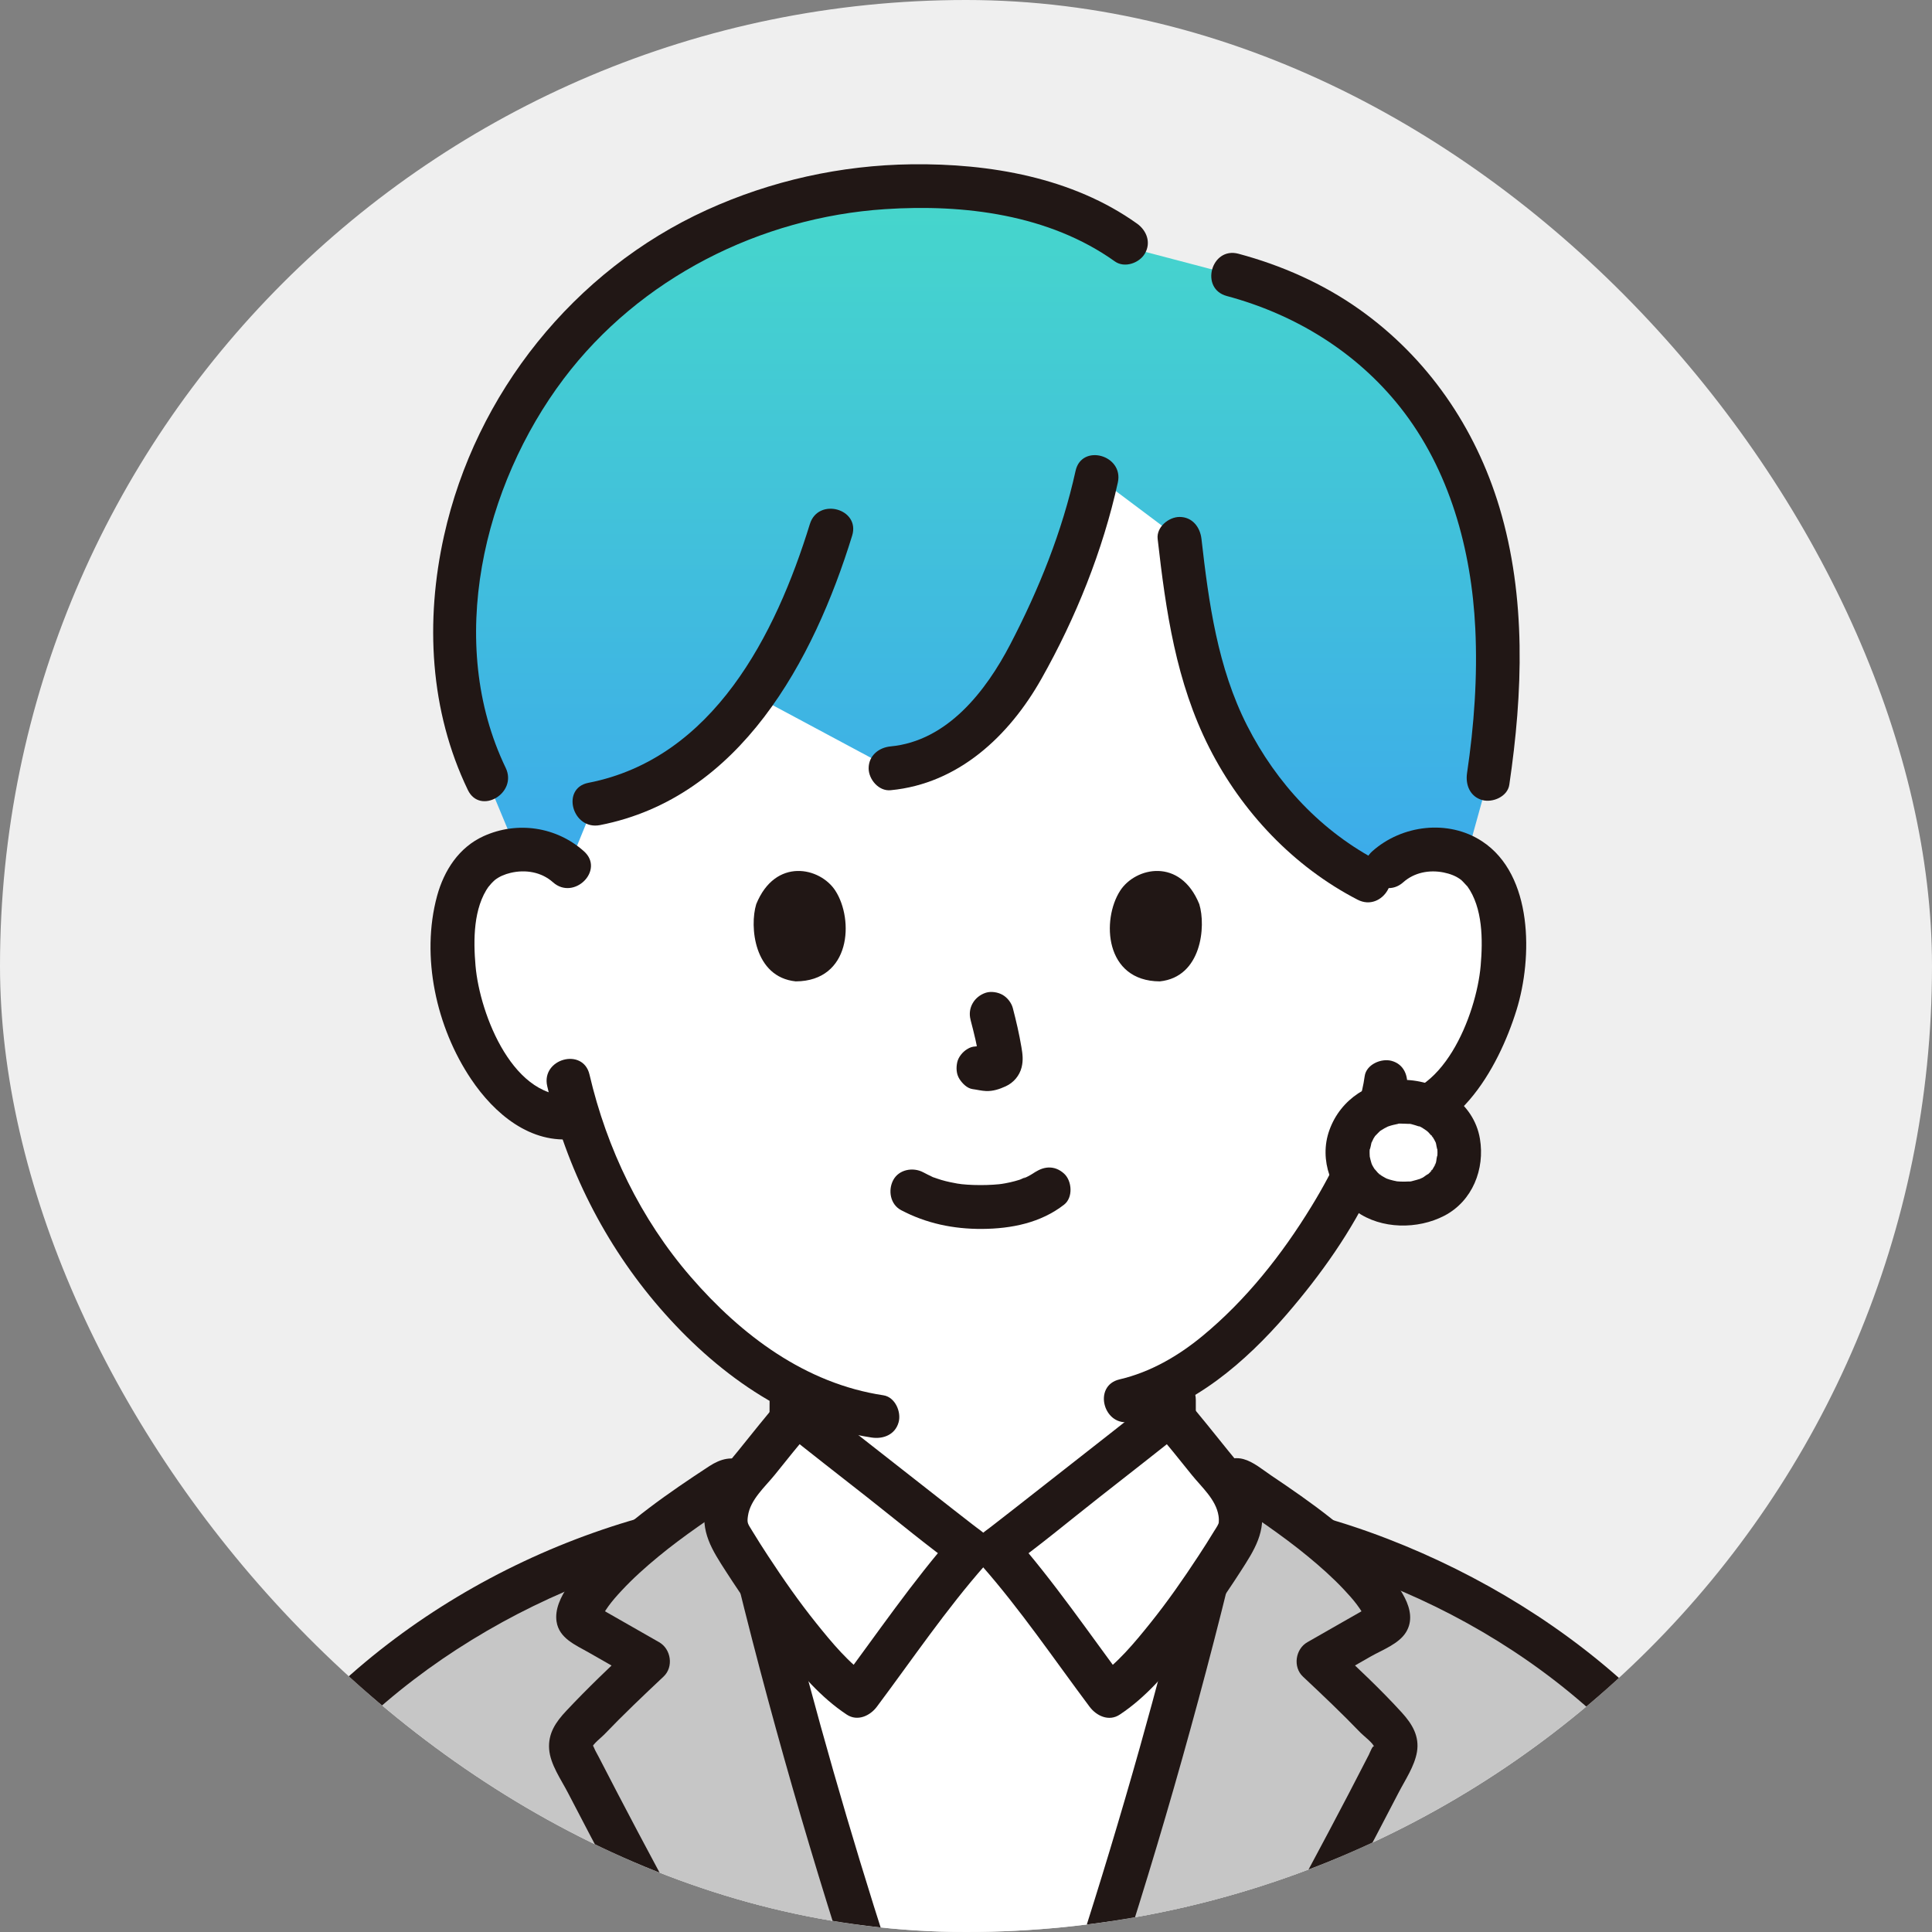 <svg width="56" height="56" viewBox="0 0 56 56" fill="none" xmlns="http://www.w3.org/2000/svg">
<rect x="0" y="0" width="56" height="56" fill="#808080" stroke="none"/>
<g clip-path="url(#clip0_7137_313)">
<rect width="56" height="56" rx="28" fill="#EFEFEF"/>
<path d="M40.224 25.125C40.614 24.75 41.139 24.609 41.589 24.625C42.567 24.659 42.984 25.188 43.163 25.499C43.698 26.427 43.675 28.136 43.316 29.194C43.062 29.942 42.645 31.088 41.641 31.91C41.228 32.248 40.619 32.471 40.036 32.373C40.036 32.373 39.997 32.366 39.926 32.355C39.735 32.909 39.498 33.402 39.418 33.645C39.017 34.734 36.814 38.532 34.018 40.055C34.037 40.791 34.009 40.96 34.067 41.763C34.091 42.088 34.116 42.44 34.237 42.758C34.399 43.176 34.616 43.538 34.967 43.82C35.708 44.418 36.471 44.703 37.41 45.056C37.41 45.056 38.155 45.332 38.5 45.468C38.5 45.468 36.894 50.98 28.32 50.98C19.746 50.98 18.578 45.432 18.578 45.432C18.946 45.288 19.558 45.057 19.558 45.057C20.496 44.704 21.259 44.418 22 43.821C22.351 43.538 22.569 43.176 22.73 42.758C22.851 42.441 22.876 42.089 22.9 41.763C22.953 41.029 22.935 40.824 22.945 40.231C21.651 39.552 20.453 38.518 19.394 37.25C18.021 35.608 17.216 33.845 16.754 32.355C16.146 32.495 15.495 32.266 15.059 31.91C14.055 31.089 13.639 29.943 13.384 29.194C13.025 28.137 13.003 26.427 13.537 25.5C13.717 25.189 14.133 24.66 15.112 24.625C15.561 24.609 16.087 24.75 16.477 25.125C16.477 25.125 13.213 11.907 28.35 11.907C43.488 11.907 40.223 25.125 40.223 25.125L40.224 25.125Z" fill="white"/>
<path d="M18.747 46.045C19.891 45.596 21.129 45.249 22.13 44.516C22.775 44.044 23.271 43.4 23.435 42.6C23.57 41.942 23.573 41.248 23.577 40.577C23.581 39.76 22.311 39.759 22.307 40.577C22.304 41.119 22.314 41.69 22.218 42.221C22.112 42.809 21.79 43.225 21.296 43.554C20.411 44.143 19.4 44.432 18.41 44.821C18.091 44.946 17.868 45.246 17.966 45.602C18.05 45.906 18.426 46.171 18.747 46.045Z" fill="#211715"/>
<path d="M33.391 40.576C33.394 41.271 33.387 42.005 33.551 42.683C33.749 43.507 34.282 44.136 34.966 44.607C35.976 45.301 37.199 45.637 38.331 46.08C38.651 46.205 39.028 45.943 39.112 45.637C39.211 45.276 38.989 44.981 38.669 44.855C37.691 44.472 36.686 44.191 35.801 43.637C35.285 43.314 34.917 42.933 34.776 42.345C34.64 41.783 34.664 41.156 34.661 40.576C34.657 39.759 33.386 39.757 33.391 40.576Z" fill="#211715"/>
<path d="M33.769 50.399C34.449 47.959 35.074 45.5 35.626 43.072C35.604 43.043 35.582 43.015 35.559 42.988C35.056 42.405 34.421 41.562 33.907 40.986C33.688 41.163 29.231 44.677 28.893 44.917H28.108C27.771 44.678 23.314 41.163 23.095 40.986C22.581 41.562 21.946 42.405 21.443 42.988C21.42 43.015 21.398 43.043 21.376 43.072C22.411 47.624 23.701 52.287 25.132 56.721H31.87C32.538 54.652 33.175 52.533 33.77 50.399H33.769Z" fill="white"/>
<path d="M31.869 56.72C33.301 52.285 34.591 47.62 35.626 43.068C35.658 42.922 35.828 42.854 35.951 42.935C36.642 43.383 37.525 43.981 38.321 44.632C44.219 46.348 49.886 50.829 51.364 56.718" fill="#C6C6C6"/>
<path d="M25.131 56.72C23.699 52.285 22.409 47.62 21.374 43.068C21.342 42.922 21.172 42.854 21.049 42.935C20.358 43.383 19.475 43.981 18.679 44.632C12.781 46.348 7.114 50.829 5.635 56.718" fill="#C6C6C6"/>
<path d="M13.245 17.16C13.054 19.028 13.296 20.92 14.11 22.577C14.11 22.577 14.572 23.688 14.966 24.634C15.014 24.629 15.062 24.626 15.112 24.624C15.562 24.608 16.087 24.749 16.477 25.124L17.222 23.303C18.904 22.994 20.399 21.932 21.478 20.637C21.609 20.478 21.735 20.317 21.857 20.151C23.647 21.11 25.813 22.27 25.813 22.27C27.023 22.179 28.108 21.431 28.875 20.491C29.634 19.56 30.097 18.464 30.596 17.384C31.121 16.249 31.524 15.04 31.788 13.817L34.19 15.619C34.401 17.483 34.59 18.954 35.222 20.52C35.776 21.89 36.611 23.146 37.698 24.15C38.289 24.696 38.953 25.165 39.671 25.529L39.757 25.573C39.99 25.348 40.224 25.124 40.224 25.124C40.614 24.749 41.139 24.609 41.589 24.624C41.975 24.638 42.274 24.728 42.505 24.852C42.825 23.697 43.136 22.577 43.136 22.577C43.605 19.444 43.612 16.098 42.193 13.188C40.894 10.526 38.569 8.712 35.729 7.966C35.729 7.966 34.317 7.595 32.906 7.224L32.637 7.029C31.451 6.165 29.99 5.708 28.518 5.518C23.14 4.826 17.933 7.083 15.123 11.639C14.125 13.257 13.446 15.196 13.245 17.16Z" fill="url(#paint0_linear_7137_313)"/>
<path d="M26.117 35.076C26.85 35.463 27.639 35.626 28.467 35.621C29.315 35.615 30.166 35.446 30.844 34.917C31.107 34.712 31.076 34.232 30.844 34.019C30.565 33.763 30.227 33.8 29.946 34.019C30.14 33.868 29.996 33.98 29.946 34.011C29.899 34.041 29.851 34.069 29.801 34.095C29.776 34.108 29.75 34.12 29.724 34.133C29.652 34.17 29.665 34.121 29.755 34.123C29.701 34.121 29.609 34.178 29.556 34.195C29.374 34.253 29.187 34.294 28.998 34.322C29.094 34.308 28.997 34.321 28.953 34.326C28.898 34.331 28.843 34.336 28.789 34.339C28.657 34.348 28.525 34.351 28.392 34.35C28.274 34.35 28.156 34.346 28.038 34.338C27.983 34.334 27.93 34.33 27.875 34.324C27.863 34.323 27.666 34.292 27.804 34.317C27.629 34.285 27.455 34.252 27.284 34.201C27.21 34.179 27.139 34.153 27.068 34.129C26.908 34.074 27.168 34.18 27.023 34.111C26.934 34.069 26.846 34.025 26.759 33.979C26.465 33.824 26.055 33.895 25.89 34.207C25.735 34.501 25.804 34.911 26.118 35.076H26.117Z" fill="#211715"/>
<path d="M28.131 29.557C28.233 29.945 28.331 30.34 28.389 30.737L28.367 30.568C28.374 30.623 28.376 30.676 28.371 30.731L28.394 30.562C28.39 30.587 28.384 30.611 28.376 30.635L28.44 30.483C28.432 30.501 28.424 30.515 28.414 30.53L28.514 30.402C28.502 30.416 28.49 30.428 28.475 30.44L28.604 30.341C28.574 30.36 28.543 30.375 28.511 30.39L28.662 30.326C28.611 30.348 28.56 30.363 28.505 30.372L28.674 30.349C28.624 30.355 28.576 30.355 28.526 30.349L28.695 30.372C28.639 30.364 28.584 30.351 28.528 30.343C28.444 30.317 28.359 30.313 28.275 30.332C28.19 30.335 28.112 30.361 28.039 30.407C27.907 30.484 27.781 30.635 27.747 30.786C27.71 30.949 27.718 31.132 27.811 31.276C27.893 31.404 28.032 31.546 28.19 31.568C28.32 31.585 28.446 31.618 28.578 31.624C28.781 31.633 28.97 31.57 29.151 31.487C29.377 31.384 29.552 31.18 29.612 30.937C29.663 30.732 29.641 30.554 29.606 30.349C29.542 29.968 29.454 29.591 29.357 29.219C29.316 29.065 29.201 28.919 29.065 28.839C28.928 28.759 28.728 28.726 28.575 28.775C28.244 28.882 28.041 29.212 28.132 29.556L28.131 29.557Z" fill="#211715"/>
<path d="M21.92 26.207C21.723 26.848 21.852 28.321 23.065 28.446C24.669 28.437 24.754 26.655 24.214 25.818C23.772 25.133 22.473 24.847 21.92 26.207Z" fill="#211715"/>
<path d="M34.762 26.207C34.959 26.848 34.831 28.321 33.617 28.446C32.014 28.437 31.928 26.655 32.468 25.818C32.91 25.133 34.21 24.847 34.762 26.207Z" fill="#211715"/>
<path d="M39.556 31.193C39.483 31.731 39.306 32.241 39.103 32.742C39.029 32.924 38.949 33.104 38.877 33.286C38.852 33.35 38.828 33.413 38.805 33.477C38.796 33.501 38.743 33.635 38.779 33.548C38.803 33.489 38.697 33.727 38.668 33.786C38.611 33.905 38.551 34.022 38.489 34.138C38.338 34.422 38.177 34.701 38.009 34.975C37.155 36.369 36.119 37.681 34.854 38.725C34.151 39.305 33.343 39.774 32.451 39.982C31.655 40.167 31.992 41.392 32.788 41.206C34.596 40.785 36.101 39.478 37.287 38.107C38.278 36.96 39.199 35.668 39.832 34.284C40.228 33.418 40.651 32.476 40.781 31.531C40.827 31.191 40.699 30.849 40.337 30.75C40.041 30.668 39.603 30.851 39.556 31.193H39.556Z" fill="#211715"/>
<path d="M15.862 31.484C16.414 33.853 17.531 36.07 19.123 37.909C20.716 39.749 22.818 41.3 25.266 41.668C25.605 41.719 25.949 41.583 26.047 41.224C26.13 40.924 25.945 40.494 25.604 40.443C23.346 40.103 21.485 38.702 20.022 37.011C18.571 35.336 17.589 33.299 17.087 31.147C16.902 30.351 15.677 30.688 15.862 31.484Z" fill="#211715"/>
<path d="M16.926 24.675C16.128 23.963 14.995 23.794 14.018 24.236C13.302 24.561 12.871 25.23 12.669 25.969C12.191 27.729 12.647 29.78 13.655 31.279C14.327 32.28 15.378 33.175 16.664 33.008C17.004 32.964 17.299 32.747 17.299 32.373C17.299 32.064 17.007 31.693 16.664 31.738C14.9 31.966 13.905 29.408 13.783 27.991C13.719 27.249 13.717 26.315 14.173 25.682C14.111 25.768 14.237 25.611 14.241 25.608C14.27 25.579 14.318 25.528 14.346 25.506C14.479 25.402 14.637 25.339 14.801 25.3C15.231 25.198 15.693 25.274 16.028 25.573C16.636 26.116 17.538 25.221 16.926 24.675L16.926 24.675Z" fill="#211715"/>
<path d="M40.673 25.574C40.993 25.288 41.43 25.206 41.845 25.289C42.027 25.326 42.207 25.391 42.355 25.507C42.392 25.536 42.563 25.732 42.527 25.683C42.983 26.315 42.982 27.249 42.918 27.991C42.796 29.409 41.8 31.967 40.036 31.738C39.696 31.694 39.401 32.062 39.401 32.373C39.401 32.753 39.695 32.964 40.036 33.008C42.151 33.283 43.432 30.975 43.959 29.27C44.424 27.765 44.443 25.361 42.961 24.387C41.977 23.74 40.631 23.911 39.775 24.676C39.163 25.221 40.064 26.117 40.673 25.574L40.673 25.574Z" fill="#211715"/>
<path d="M40.683 31.934C39.726 31.934 39.064 32.607 39.064 33.395C39.064 34.276 39.74 34.883 40.683 34.883C41.662 34.883 42.302 34.271 42.302 33.395C42.302 32.601 41.637 31.934 40.683 31.934Z" fill="white"/>
<path d="M40.682 31.3C39.725 31.312 38.862 31.842 38.533 32.758C38.221 33.622 38.592 34.599 39.32 35.119C40.039 35.633 41.094 35.639 41.864 35.239C42.68 34.815 43.045 33.886 42.896 33.006C42.719 31.953 41.692 31.312 40.683 31.3C40.35 31.296 40.032 31.595 40.047 31.935C40.063 32.283 40.327 32.566 40.683 32.57C40.731 32.571 40.78 32.575 40.828 32.576C40.949 32.579 40.816 32.568 40.8 32.569C40.87 32.566 40.955 32.597 41.023 32.616C41.065 32.629 41.106 32.643 41.149 32.657C41.269 32.696 41.116 32.643 41.117 32.642C41.147 32.629 41.308 32.746 41.337 32.765L41.371 32.789C41.416 32.821 41.416 32.821 41.372 32.789L41.34 32.764C41.361 32.782 41.381 32.8 41.401 32.818C41.413 32.83 41.529 32.965 41.538 32.964C41.501 32.97 41.459 32.843 41.52 32.947C41.537 32.976 41.556 33.003 41.572 33.032C41.588 33.059 41.599 33.093 41.617 33.119C41.638 33.163 41.63 33.142 41.593 33.057C41.603 33.082 41.611 33.107 41.62 33.132C41.632 33.167 41.646 33.309 41.668 33.324C41.659 33.318 41.656 33.16 41.661 33.275C41.663 33.316 41.666 33.356 41.666 33.397C41.666 33.425 41.666 33.454 41.664 33.483L41.662 33.524C41.655 33.595 41.658 33.58 41.671 33.479C41.639 33.522 41.639 33.639 41.623 33.693C41.617 33.711 41.587 33.77 41.592 33.785C41.574 33.731 41.655 33.662 41.602 33.757C41.571 33.812 41.54 33.866 41.507 33.92C41.453 34.009 41.464 33.914 41.527 33.897C41.518 33.9 41.487 33.943 41.477 33.954C41.451 33.981 41.424 34.008 41.396 34.033C41.382 34.046 41.368 34.059 41.353 34.071C41.316 34.101 41.334 34.088 41.406 34.03C41.373 34.029 41.277 34.114 41.24 34.133C41.229 34.139 41.135 34.177 41.133 34.186C41.135 34.173 41.281 34.134 41.17 34.167C41.102 34.187 41.036 34.209 40.967 34.225C40.939 34.231 40.864 34.258 40.837 34.249L40.916 34.238C40.886 34.241 40.855 34.244 40.825 34.246C40.746 34.251 40.667 34.252 40.589 34.248C40.559 34.247 40.528 34.243 40.498 34.242C40.343 34.236 40.638 34.272 40.489 34.241C40.419 34.227 40.349 34.212 40.28 34.191C40.254 34.182 40.227 34.172 40.2 34.164C40.136 34.139 40.148 34.145 40.237 34.182C40.213 34.171 40.188 34.159 40.164 34.147C40.104 34.116 40.049 34.08 39.993 34.045C39.92 34 40.021 34.031 40.027 34.074C40.025 34.059 39.953 34.008 39.94 33.996C39.912 33.969 39.808 33.833 39.861 33.916C39.919 34.009 39.851 33.9 39.843 33.886C39.821 33.854 39.802 33.82 39.783 33.786L39.765 33.752C39.736 33.691 39.742 33.705 39.781 33.796C39.783 33.788 39.758 33.735 39.754 33.721C39.732 33.657 39.719 33.591 39.703 33.525C39.669 33.384 39.707 33.674 39.703 33.527C39.703 33.498 39.7 33.469 39.699 33.441C39.698 33.399 39.698 33.357 39.701 33.316C39.702 33.296 39.704 33.276 39.706 33.256C39.711 33.206 39.708 33.229 39.697 33.326C39.723 33.301 39.746 33.133 39.758 33.096C39.791 32.99 39.75 33.135 39.738 33.139C39.756 33.133 39.8 33.019 39.812 33C39.826 32.977 39.841 32.956 39.855 32.933C39.917 32.831 39.757 33.032 39.865 32.921C39.877 32.908 40.019 32.761 40.024 32.766C40.026 32.769 39.901 32.851 40.026 32.767C40.061 32.744 40.096 32.722 40.133 32.702C40.162 32.685 40.2 32.673 40.227 32.653C40.27 32.633 40.253 32.64 40.174 32.674C40.201 32.663 40.228 32.653 40.256 32.644C40.342 32.614 40.429 32.596 40.518 32.577C40.587 32.562 40.554 32.542 40.489 32.581C40.529 32.557 40.636 32.572 40.682 32.571C41.014 32.567 41.333 32.282 41.317 31.936C41.302 31.596 41.038 31.297 40.682 31.301V31.3Z" fill="#211715"/>
<path d="M35.559 8.58C37.532 9.109 39.31 10.195 40.585 11.804C42.02 13.617 42.652 15.937 42.762 18.216C42.83 19.617 42.728 21.024 42.523 22.41C42.473 22.748 42.608 23.092 42.967 23.191C43.266 23.273 43.698 23.089 43.748 22.747C44.141 20.082 44.244 17.316 43.462 14.707C42.767 12.392 41.38 10.369 39.403 8.968C38.349 8.22 37.144 7.689 35.897 7.355C35.107 7.143 34.769 8.368 35.559 8.58Z" fill="#211715"/>
<path d="M32.957 6.481C31.085 5.145 28.683 4.734 26.424 4.762C24.374 4.788 22.35 5.237 20.485 6.086C16.635 7.84 13.786 11.407 12.87 15.531C12.321 17.999 12.455 20.602 13.561 22.898C13.916 23.635 15.011 22.991 14.658 22.257C12.914 18.636 14.004 14.075 16.339 10.979C18.541 8.061 22.03 6.3 25.657 6.062C27.944 5.912 30.409 6.217 32.316 7.578C32.595 7.777 33.023 7.627 33.185 7.35C33.371 7.031 33.237 6.681 32.957 6.481H32.957Z" fill="#211715"/>
<path d="M31.176 13.648C30.788 15.407 30.115 17.078 29.285 18.673C28.579 20.03 27.46 21.48 25.813 21.635C25.471 21.668 25.178 21.904 25.178 22.27C25.178 22.589 25.469 22.938 25.813 22.905C27.78 22.719 29.251 21.333 30.187 19.674C31.182 17.911 31.965 15.963 32.401 13.986C32.577 13.189 31.352 12.849 31.176 13.648H31.176Z" fill="#211715"/>
<path d="M23.475 15.188C22.486 18.396 20.675 21.985 17.053 22.691C16.252 22.848 16.591 24.072 17.391 23.916C21.456 23.124 23.585 19.141 24.7 15.526C24.941 14.744 23.715 14.409 23.475 15.189V15.188Z" fill="#211715"/>
<path d="M33.555 15.62C33.792 17.712 34.088 19.771 35.051 21.672C35.993 23.531 37.493 25.119 39.35 26.078C40.076 26.453 40.719 25.357 39.992 24.981C38.308 24.112 37.003 22.713 36.148 21.031C35.293 19.348 35.036 17.474 34.825 15.62C34.786 15.279 34.561 14.984 34.19 14.984C33.877 14.984 33.516 15.277 33.555 15.62Z" fill="#211715"/>
<path d="M6.247 56.888C7.61 51.561 12.331 47.624 17.319 45.752C18.743 45.217 20.222 44.835 21.729 44.629C22.069 44.583 22.255 44.147 22.172 43.848C22.072 43.481 21.732 43.357 21.391 43.404C15.747 44.174 10.143 47.393 6.976 52.18C6.092 53.516 5.42 54.997 5.023 56.55C4.82 57.343 6.045 57.681 6.247 56.888Z" fill="#211715"/>
<path d="M51.977 56.55C50.519 50.846 45.547 46.667 40.231 44.608C38.742 44.031 37.191 43.62 35.609 43.404C35.27 43.357 34.927 43.486 34.828 43.847C34.746 44.144 34.929 44.582 35.271 44.629C40.585 45.354 45.932 48.295 48.927 52.821C49.755 54.072 50.38 55.432 50.753 56.888C50.955 57.679 52.18 57.344 51.977 56.55Z" fill="#211715"/>
<path d="M31.869 56.72C33.301 52.285 34.591 47.62 35.626 43.068C35.658 42.922 35.828 42.854 35.951 42.935C37.355 43.845 39.55 45.372 40.2 46.711C40.23 46.776 40.262 46.848 40.244 46.915C40.225 46.994 40.151 47.043 40.081 47.082C39.459 47.437 38.837 47.792 38.216 48.147C38.916 48.804 39.633 49.489 40.288 50.201C40.383 50.303 40.453 50.437 40.457 50.581C40.462 50.7 40.418 50.813 40.362 50.915C39.397 52.807 38.352 54.761 37.278 56.719" fill="#C6C6C6"/>
<path d="M25.131 56.72C23.699 52.285 22.409 47.62 21.374 43.068C21.341 42.922 21.172 42.854 21.049 42.935C19.645 43.845 17.45 45.372 16.8 46.711C16.77 46.776 16.737 46.848 16.756 46.915C16.774 46.994 16.849 47.043 16.918 47.082C17.54 47.437 18.162 47.792 18.784 48.147C18.083 48.804 17.366 49.489 16.712 50.201C16.616 50.303 16.547 50.437 16.542 50.581C16.538 50.7 16.582 50.813 16.638 50.915C17.603 52.807 18.647 54.761 19.722 56.719" fill="#C6C6C6"/>
<path d="M32.481 56.889C33.205 54.644 33.882 52.383 34.508 50.108C34.82 48.977 35.12 47.842 35.407 46.705C35.549 46.139 35.689 45.572 35.825 45.005C35.896 44.71 35.966 44.415 36.035 44.12C36.063 43.998 36.092 43.875 36.12 43.752C36.132 43.7 36.21 43.344 36.168 43.385L35.887 43.548C35.689 43.508 35.659 43.524 35.798 43.594L35.885 43.651C35.975 43.71 36.065 43.77 36.154 43.83C36.345 43.957 36.534 44.087 36.722 44.218C37.127 44.503 37.526 44.797 37.908 45.112C38.274 45.413 38.628 45.728 38.953 46.073C39.085 46.214 39.216 46.358 39.332 46.513C39.39 46.59 39.444 46.671 39.496 46.754C39.519 46.792 39.611 47.004 39.608 46.916L39.695 46.595C39.802 46.505 39.779 46.51 39.627 46.61L39.361 46.763L38.894 47.029L37.895 47.6C37.548 47.797 37.469 48.318 37.766 48.597C38.334 49.13 38.899 49.666 39.439 50.227C39.527 50.318 39.813 50.529 39.838 50.651C39.811 50.519 39.705 50.808 39.678 50.86C39.484 51.238 39.289 51.616 39.093 51.992C38.321 53.47 37.531 54.938 36.729 56.4C36.336 57.117 37.433 57.759 37.826 57.041C38.748 55.359 39.656 53.67 40.536 51.966C40.727 51.596 41 51.198 41.071 50.783C41.148 50.327 40.934 49.972 40.638 49.646C40.017 48.963 39.337 48.33 38.664 47.699L38.536 48.697L39.735 48.012C40.068 47.822 40.549 47.649 40.757 47.306C41.14 46.672 40.498 45.926 40.105 45.459C39.2 44.385 37.999 43.543 36.841 42.764C36.596 42.599 36.331 42.371 36.041 42.292C35.654 42.188 35.25 42.401 35.077 42.748C34.884 43.136 34.84 43.656 34.74 44.077C34.636 44.52 34.529 44.964 34.421 45.406C33.989 47.164 33.527 48.914 33.037 50.656C32.48 52.633 31.886 54.598 31.256 56.552C31.005 57.332 32.231 57.666 32.481 56.89L32.481 56.889Z" fill="#211715"/>
<path d="M25.743 56.552C24.628 53.093 23.625 49.597 22.744 46.071C22.529 45.212 22.321 44.351 22.121 43.488C22.03 43.093 21.99 42.614 21.601 42.387C21.243 42.178 20.882 42.287 20.56 42.497C19.388 43.264 18.205 44.084 17.226 45.094C16.79 45.543 16.027 46.312 16.132 47.001C16.206 47.489 16.682 47.68 17.064 47.898C17.531 48.164 17.997 48.431 18.463 48.697L18.335 47.7C17.678 48.315 17.026 48.937 16.411 49.593C16.11 49.914 15.884 50.242 15.917 50.7C15.95 51.142 16.264 51.581 16.463 51.966C17.344 53.67 18.251 55.36 19.173 57.041C19.566 57.759 20.663 57.118 20.27 56.4C19.468 54.938 18.678 53.47 17.907 51.992C17.722 51.638 17.538 51.283 17.355 50.927C17.311 50.84 17.256 50.753 17.22 50.663C17.186 50.578 17.175 50.589 17.165 50.648C17.18 50.558 17.433 50.359 17.51 50.28C18.066 49.7 18.648 49.147 19.233 48.597C19.531 48.318 19.452 47.798 19.105 47.6L18.105 47.029L17.639 46.763L17.372 46.611C17.22 46.51 17.198 46.505 17.305 46.595L17.391 46.916C17.387 47.019 17.46 46.825 17.479 46.794C17.529 46.712 17.582 46.631 17.638 46.553C17.751 46.398 17.878 46.254 18.009 46.114C18.343 45.753 18.711 45.425 19.091 45.112C19.458 44.81 19.84 44.527 20.229 44.253C20.417 44.12 20.608 43.989 20.799 43.861C20.889 43.8 20.979 43.74 21.07 43.68C21.113 43.651 21.157 43.623 21.201 43.594C21.34 43.524 21.31 43.508 21.112 43.548L20.831 43.384C20.766 43.323 20.853 43.639 20.862 43.678C20.896 43.825 20.93 43.973 20.965 44.12C21.033 44.415 21.103 44.71 21.174 45.005C21.304 45.547 21.438 46.09 21.574 46.631C21.866 47.793 22.172 48.952 22.491 50.108C23.118 52.382 23.794 54.644 24.518 56.889C24.768 57.664 25.995 57.333 25.743 56.552H25.743Z" fill="#211715"/>
<path d="M33.906 40.986C34.42 41.562 35.055 42.405 35.558 42.988C35.854 43.332 36.072 43.962 35.904 44.416C35.711 44.802 33.573 48.23 32.133 49.153C31.678 48.546 29.794 45.931 28.893 44.917C29.23 44.678 33.688 41.163 33.906 40.986Z" fill="white"/>
<path d="M23.094 40.986C22.579 41.562 21.945 42.405 21.442 42.988C21.145 43.332 20.927 43.962 21.096 44.416C21.289 44.802 23.427 48.23 24.867 49.153C25.322 48.546 27.206 45.931 28.107 44.917C27.769 44.678 23.312 41.163 23.094 40.986Z" fill="white"/>
<path d="M33.457 41.434C33.834 41.861 34.187 42.308 34.544 42.751C34.829 43.105 35.249 43.465 35.32 43.939C35.33 44.007 35.334 44.078 35.322 44.146C35.334 44.075 35.333 44.128 35.317 44.166C35.286 44.242 35.23 44.316 35.188 44.387C35.041 44.63 34.888 44.87 34.732 45.107C34.296 45.772 33.84 46.427 33.342 47.047C32.896 47.603 32.376 48.232 31.812 48.603L32.681 48.831C31.586 47.368 30.552 45.84 29.341 44.468L29.213 45.465C30.12 44.814 30.983 44.092 31.86 43.403C32.693 42.748 33.531 42.099 34.355 41.435C34.622 41.22 34.579 40.761 34.355 40.537C34.091 40.273 33.724 40.321 33.457 40.537C32.654 41.184 31.838 41.816 31.028 42.453C30.483 42.882 29.938 43.31 29.391 43.736C29.194 43.89 28.997 44.044 28.8 44.196C28.939 44.089 28.723 44.255 28.687 44.283C28.649 44.312 28.611 44.341 28.572 44.369C28.227 44.616 28.154 45.038 28.443 45.366C29.582 46.658 30.553 48.096 31.584 49.473C31.781 49.736 32.141 49.907 32.453 49.701C33.209 49.203 33.81 48.495 34.364 47.789C34.929 47.071 35.459 46.325 35.954 45.556C36.356 44.932 36.714 44.392 36.544 43.602C36.408 42.973 36.001 42.543 35.609 42.061C35.193 41.551 34.791 41.03 34.355 40.537C33.812 39.923 32.916 40.825 33.456 41.435L33.457 41.434Z" fill="#211715"/>
<path d="M22.644 40.536C22.208 41.029 21.806 41.55 21.39 42.06C21.001 42.539 20.586 42.974 20.455 43.601C20.289 44.396 20.641 44.927 21.045 45.554C21.54 46.323 22.07 47.07 22.635 47.788C23.189 48.493 23.791 49.202 24.546 49.7C24.856 49.904 25.219 49.734 25.415 49.472C26.446 48.094 27.417 46.657 28.556 45.365C28.845 45.037 28.773 44.615 28.427 44.367C28.388 44.34 28.35 44.311 28.312 44.281C28.271 44.25 28.061 44.089 28.199 44.195C28.002 44.042 27.805 43.889 27.608 43.735C27.061 43.308 26.517 42.88 25.971 42.452C25.16 41.815 24.345 41.183 23.542 40.536C23.275 40.321 22.905 40.275 22.644 40.536C22.421 40.758 22.376 41.218 22.644 41.434C23.468 42.098 24.306 42.747 25.139 43.401C26.016 44.091 26.879 44.813 27.786 45.464L27.657 44.466C26.447 45.839 25.413 47.367 24.318 48.83L25.186 48.602C24.622 48.23 24.104 47.603 23.657 47.046C23.159 46.426 22.703 45.771 22.267 45.106C22.111 44.868 21.958 44.629 21.811 44.386C21.675 44.16 21.648 44.157 21.68 43.938C21.747 43.468 22.173 43.1 22.456 42.75C22.813 42.307 23.165 41.86 23.542 41.433C24.081 40.823 23.186 39.921 22.644 40.535L22.644 40.536Z" fill="#211715"/>
</g>
<defs>
<linearGradient id="paint0_linear_7137_313" x1="28.301" y1="5.396" x2="28.301" y2="25.573" gradientUnits="userSpaceOnUse">
<stop stop-color="#46D7CB"/>
<stop offset="1" stop-color="#3CAAEB"/>
</linearGradient>
<clipPath id="clip0_7137_313">
<rect width="56" height="56" rx="28" fill="white"/>
</clipPath>
</defs>
</svg>
